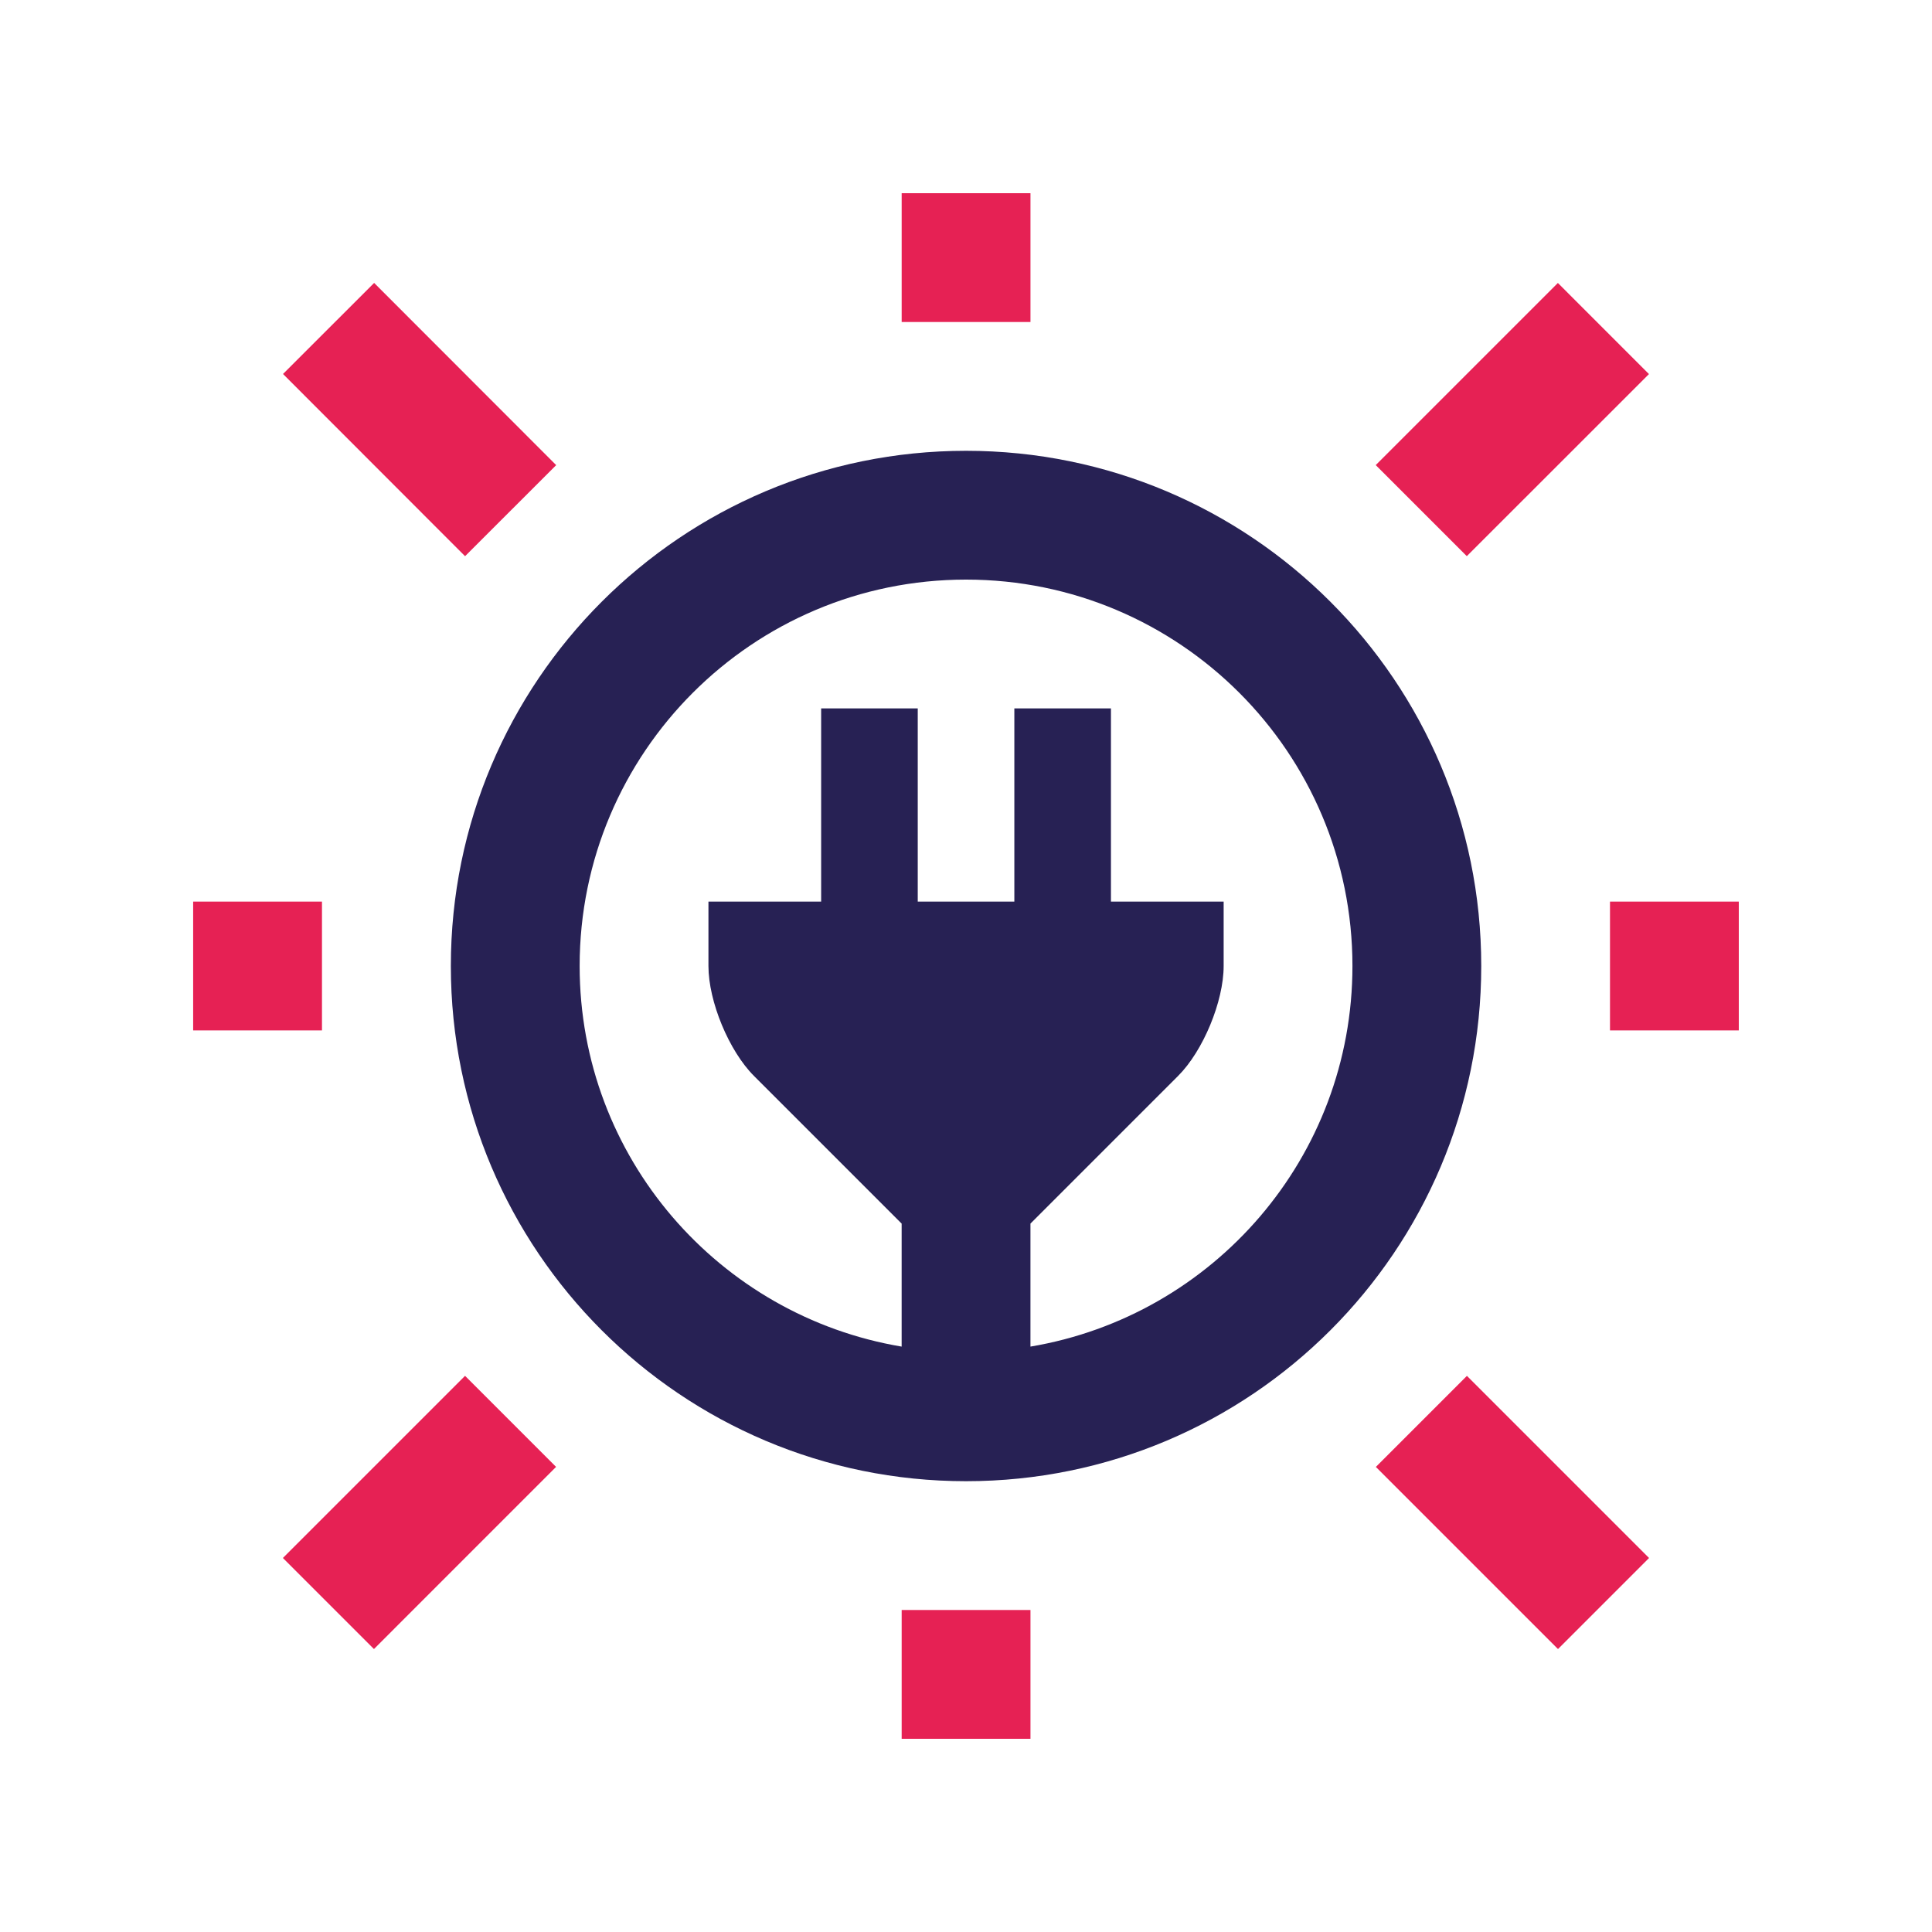 <svg width="84" height="84" viewBox="0 0 84 84" fill="none" xmlns="http://www.w3.org/2000/svg">
<path d="M44.803 8.4H39.203V14H44.803V8.4Z" fill="#E62154"/>
<path d="M44.803 70H39.203V75.6H44.803V70Z" fill="#E62154"/>
<path d="M71.694 16.264L67.734 12.303L59.815 20.221L63.774 24.181L71.694 16.264Z" fill="#E62154"/>
<path d="M24.177 63.778L20.219 59.819L12.3 67.738L16.259 71.697L24.177 63.778Z" fill="#E62154"/>
<path d="M16.267 12.301L12.305 16.26L20.22 24.182L24.182 20.223L16.267 12.301Z" fill="#E62154"/>
<path d="M63.779 59.82L59.82 63.779L67.739 71.698L71.698 67.739L63.779 59.82Z" fill="#E62154"/>
<path d="M13.999 39.2H8.398V44.801H13.999V39.2Z" fill="#E62154"/>
<path d="M75.6 39.2H70V44.801H75.6V39.2Z" fill="#E62154"/>
<path d="M42.002 19.6C29.631 19.6 19.602 29.631 19.602 42C19.602 54.372 29.631 64.4 42.002 64.4C54.374 64.4 64.402 54.372 64.402 42C64.402 29.631 54.374 19.6 42.002 19.6ZM44.802 58.548V53.2L51.222 46.779C52.311 45.691 53.202 43.539 53.202 42V39.199H48.302V30.799H44.102V39.199H39.902V30.799H35.702V39.199H30.802V42C30.802 43.539 31.693 45.692 32.781 46.779L39.202 53.2V58.548C31.262 57.214 25.202 50.324 25.202 42C25.202 32.722 32.724 25.2 42.002 25.2C51.282 25.2 58.802 32.722 58.802 42C58.802 50.324 52.745 57.214 44.802 58.548Z" fill="#272154"/>
</svg>
